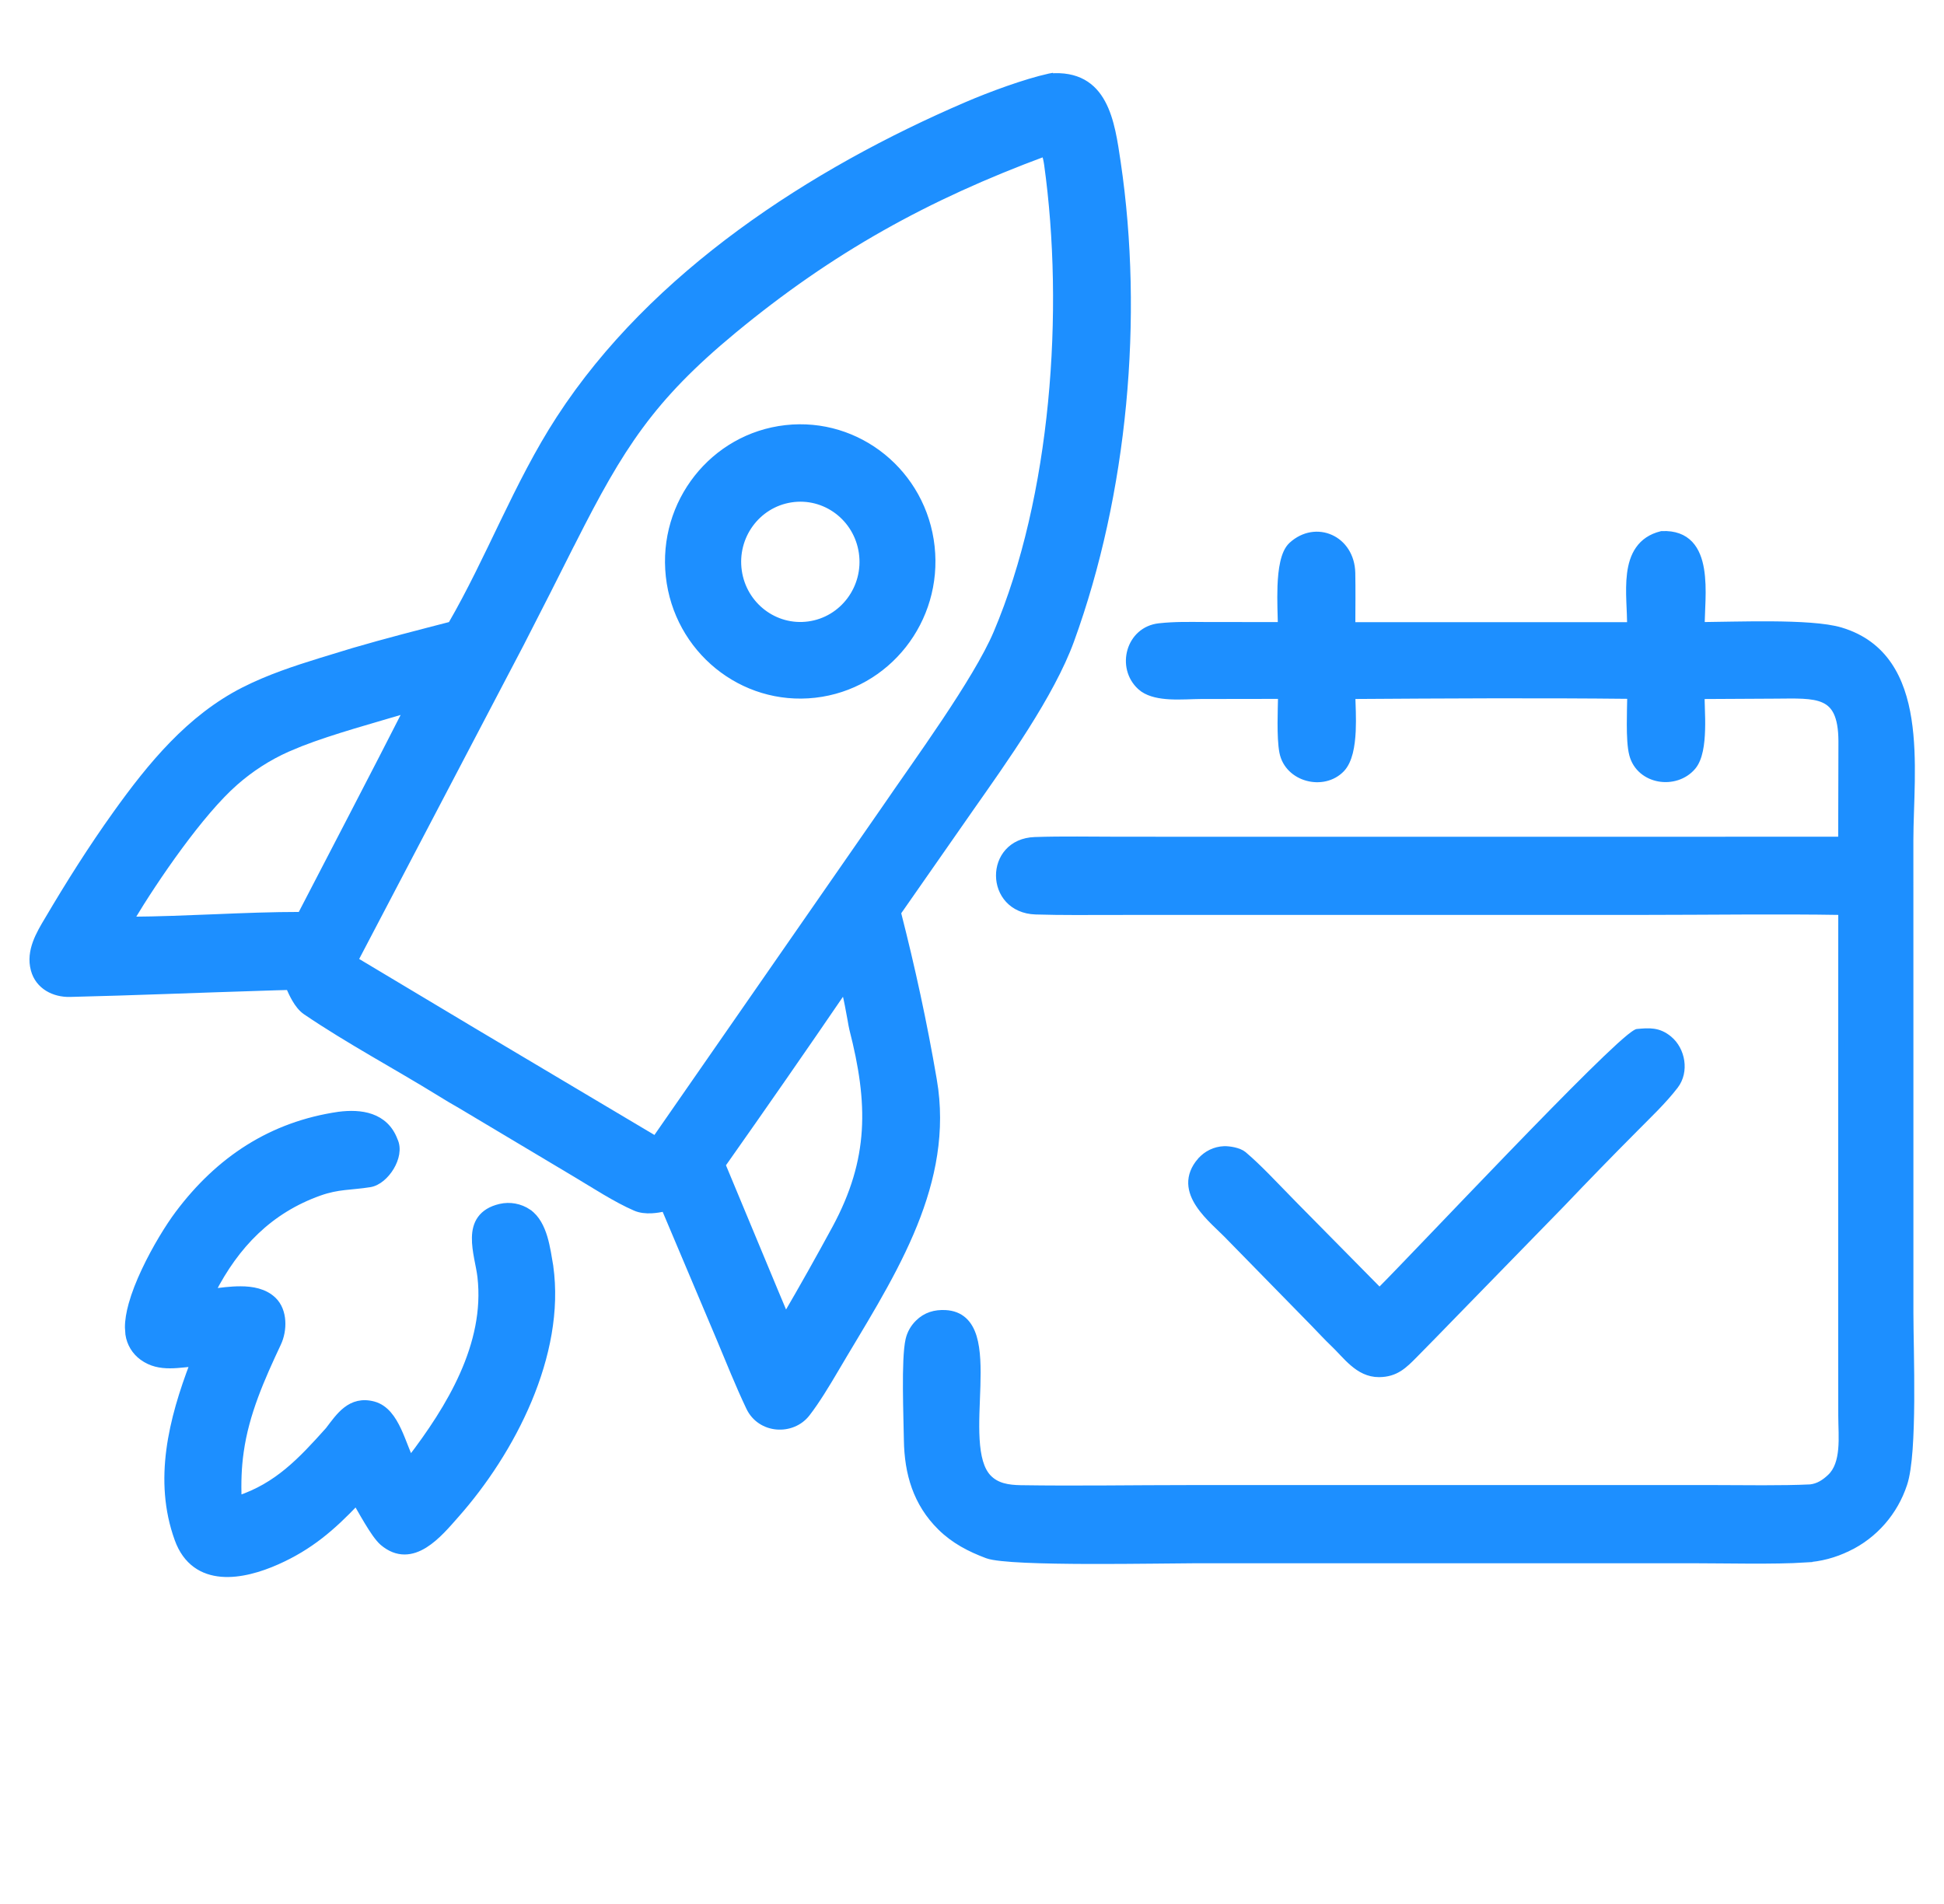 <svg width="49" height="48" viewBox="0 0 49 48" fill="none" xmlns="http://www.w3.org/2000/svg">
<g clip-path="url(#clip0_17977_11772)">
<path d="M19.805 10.795C21.633 10.59 23.278 11.928 23.48 13.781C23.683 15.635 22.367 17.306 20.539 17.513C18.71 17.719 17.063 16.381 16.86 14.526C16.658 12.672 17.975 11.001 19.805 10.795ZM21.726 13.935C21.6 13.056 20.794 12.453 19.933 12.589C19.083 12.723 18.496 13.527 18.62 14.394C18.744 15.259 19.532 15.861 20.383 15.744C21.247 15.626 21.851 14.813 21.726 13.935Z" fill="#1D8FFF" stroke="#1D8FFF" stroke-width="0.156"/>
<path d="M26.464 1.93C26.804 1.901 27.077 1.956 27.295 2.076C27.513 2.196 27.67 2.378 27.786 2.593C28.017 3.018 28.095 3.587 28.171 4.098C28.748 8.004 28.346 12.438 26.998 16.145C26.498 17.52 25.287 19.208 24.477 20.363L22.632 23.008C22.989 24.402 23.289 25.783 23.533 27.211L23.572 27.468C23.735 28.749 23.442 29.947 22.955 31.083C22.437 32.292 21.697 33.438 21.052 34.537C20.85 34.881 20.585 35.322 20.34 35.637C19.967 36.116 19.164 36.072 18.883 35.48C18.748 35.196 18.622 34.907 18.5 34.617L18.137 33.745L16.751 30.464C16.649 30.484 16.535 30.504 16.421 30.51C16.284 30.516 16.14 30.504 16.014 30.449C15.525 30.238 14.973 29.876 14.52 29.606L11.602 27.864C11.437 27.772 11.259 27.664 11.097 27.564C9.983 26.876 8.797 26.246 7.707 25.506C7.596 25.43 7.507 25.312 7.437 25.191C7.376 25.087 7.325 24.976 7.283 24.879C7.06 24.883 6.838 24.893 6.612 24.899C4.998 24.948 3.377 25.017 1.761 25.055C1.37 25.064 0.967 24.871 0.854 24.445C0.79 24.207 0.826 23.98 0.902 23.77C0.978 23.561 1.096 23.363 1.203 23.185C1.74 22.273 2.307 21.375 2.923 20.515C3.795 19.296 4.777 18.096 6.146 17.4C6.775 17.081 7.427 16.867 8.09 16.661L8.913 16.41C9.728 16.172 10.547 15.962 11.368 15.75C11.846 14.925 12.26 14.046 12.685 13.164C13.116 12.274 13.559 11.382 14.099 10.552C16.468 6.904 20.482 4.314 24.37 2.645C24.959 2.392 25.833 2.068 26.453 1.931L26.464 1.929V1.93ZM21.277 24.948C20.266 26.429 19.243 27.902 18.21 29.367L19.538 32.559L19.802 33.188C20.237 32.443 20.656 31.695 21.053 30.963C21.521 30.096 21.749 29.307 21.8 28.503C21.851 27.698 21.725 26.875 21.485 25.94C21.473 25.892 21.457 25.802 21.439 25.697C21.419 25.591 21.397 25.465 21.373 25.343C21.349 25.22 21.324 25.101 21.298 25.008C21.292 24.986 21.283 24.966 21.277 24.948ZM26.33 3.865C23.354 4.968 20.95 6.297 18.487 8.333C16.413 10.049 15.646 11.265 14.444 13.641L14.443 13.64C14.014 14.496 13.581 15.351 13.143 16.202V16.203L8.95 24.205L11.953 26.002L16.518 28.717L22.303 20.383C22.691 19.813 23.265 19.012 23.81 18.196C24.355 17.38 24.863 16.56 25.118 15.959C26.573 12.53 26.909 7.822 26.395 4.139C26.381 4.043 26.36 3.949 26.33 3.865ZM10.25 17.898C9.445 18.14 8.381 18.426 7.58 18.739L7.242 18.88C6.765 19.093 6.321 19.379 5.927 19.726C5.06 20.485 3.93 22.128 3.294 23.189C3.995 23.184 4.706 23.155 5.42 23.126C6.141 23.096 6.864 23.068 7.579 23.068C8.092 22.078 9.632 19.121 10.25 17.898Z" fill="#1D8FFF" stroke="#1D8FFF" stroke-width="0.156"/>
<path d="M41.892 13.467C42.206 13.453 42.436 13.544 42.596 13.712C42.752 13.877 42.833 14.107 42.874 14.352C42.915 14.599 42.919 14.872 42.911 15.131C42.905 15.361 42.892 15.574 42.888 15.761C43.319 15.757 43.989 15.738 44.638 15.742C45.327 15.747 46.016 15.779 46.401 15.896C47.51 16.23 47.945 17.123 48.103 18.137C48.261 19.144 48.151 20.302 48.15 21.182L48.151 26.422V33.105C48.151 33.576 48.178 34.466 48.172 35.319C48.169 35.748 48.157 36.173 48.131 36.538C48.104 36.901 48.062 37.213 47.994 37.414C47.76 38.125 47.25 38.709 46.582 39.03L46.581 39.029C46.245 39.195 45.881 39.291 45.508 39.312L45.509 39.313C44.73 39.364 43.45 39.332 42.664 39.332H30.157C29.76 39.332 28.575 39.353 27.436 39.35C26.864 39.348 26.299 39.34 25.843 39.319C25.615 39.309 25.413 39.295 25.25 39.277C25.09 39.26 24.96 39.239 24.881 39.209C24.446 39.046 24.049 38.842 23.707 38.505C23.091 37.897 22.874 37.144 22.861 36.304C22.857 36.026 22.84 35.513 22.837 35.016C22.834 34.521 22.846 34.023 22.903 33.773C22.942 33.609 23.022 33.468 23.141 33.35C23.336 33.156 23.569 33.093 23.827 33.105C24.021 33.115 24.176 33.177 24.295 33.285C24.413 33.392 24.491 33.539 24.542 33.707C24.643 34.041 24.647 34.483 24.634 34.937C24.62 35.396 24.589 35.871 24.614 36.289C24.639 36.71 24.72 37.049 24.912 37.25C25.122 37.469 25.408 37.514 25.723 37.52C27.142 37.542 28.564 37.517 29.986 37.517H43.233C43.956 37.518 44.917 37.535 45.632 37.5C45.828 37.477 45.983 37.38 46.134 37.237C46.311 37.07 46.385 36.821 46.411 36.539C46.437 36.255 46.413 35.96 46.413 35.694L46.411 33.891V27.604L46.413 22.988C44.845 22.961 43.01 22.987 41.442 22.987H31.979L28.106 22.988C27.441 22.988 26.771 22.997 26.102 22.976C25.804 22.966 25.573 22.854 25.417 22.685C25.262 22.517 25.184 22.296 25.183 22.078C25.181 21.86 25.255 21.64 25.406 21.472C25.559 21.302 25.787 21.19 26.083 21.18C26.791 21.156 27.512 21.172 28.218 21.172L32.523 21.173L46.411 21.172L46.417 18.688C46.416 18.36 46.371 18.128 46.294 17.965C46.218 17.804 46.109 17.705 45.97 17.642C45.828 17.577 45.652 17.549 45.442 17.538C45.232 17.527 44.997 17.534 44.735 17.535L42.886 17.545C42.888 17.636 42.891 17.748 42.895 17.873C42.901 18.035 42.906 18.217 42.9 18.398C42.895 18.577 42.88 18.758 42.846 18.919C42.812 19.078 42.758 19.226 42.669 19.331C42.452 19.587 42.115 19.678 41.813 19.624C41.51 19.569 41.232 19.365 41.143 19.02C41.095 18.837 41.083 18.549 41.083 18.262C41.083 18.008 41.09 17.742 41.094 17.54C38.786 17.515 36.395 17.529 34.084 17.544C34.09 17.764 34.109 18.104 34.094 18.432C34.085 18.618 34.064 18.804 34.023 18.97C33.981 19.134 33.917 19.285 33.815 19.391C33.584 19.63 33.244 19.689 32.949 19.608C32.654 19.528 32.393 19.304 32.326 18.965C32.289 18.776 32.28 18.504 32.28 18.23C32.281 17.991 32.288 17.74 32.292 17.541L30.267 17.544C30.053 17.545 29.754 17.567 29.48 17.552C29.241 17.538 28.996 17.496 28.815 17.373L28.742 17.315C28.207 16.825 28.459 15.874 29.218 15.791C29.63 15.746 29.99 15.758 30.386 15.759L32.288 15.761C32.284 15.534 32.265 15.144 32.278 14.777C32.286 14.568 32.305 14.358 32.346 14.179C32.386 14.002 32.449 13.841 32.557 13.742C32.859 13.465 33.237 13.419 33.543 13.558C33.849 13.696 34.074 14.015 34.083 14.444C34.091 14.838 34.086 15.325 34.084 15.763H41.092C41.09 15.579 41.079 15.379 41.071 15.17C41.062 14.934 41.059 14.69 41.088 14.463C41.117 14.236 41.178 14.021 41.302 13.845C41.427 13.666 41.612 13.534 41.876 13.469L41.884 13.467H41.892Z" fill="#1D8FFF" stroke="#1D8FFF" stroke-width="0.156"/>
<path d="M8.54 28.106C8.813 28.071 9.105 28.071 9.358 28.161C9.614 28.252 9.828 28.432 9.945 28.744C10.048 28.956 9.98 29.221 9.855 29.429C9.731 29.636 9.53 29.82 9.32 29.852C9.082 29.89 8.875 29.902 8.681 29.925C8.484 29.948 8.288 29.983 8.054 30.066C6.796 30.514 5.951 31.39 5.349 32.566C5.564 32.541 5.818 32.505 6.061 32.506C6.36 32.506 6.667 32.561 6.887 32.77C7.034 32.91 7.101 33.107 7.113 33.303C7.126 33.499 7.085 33.702 7.008 33.866C6.593 34.75 6.199 35.634 6.065 36.6C6.006 37.012 6 37.373 6.01 37.785C6.986 37.459 7.578 36.834 8.278 36.051C8.41 35.878 8.55 35.678 8.724 35.544C8.906 35.403 9.128 35.331 9.418 35.409C9.722 35.492 9.903 35.767 10.038 36.055C10.106 36.201 10.166 36.357 10.223 36.503C10.262 36.604 10.302 36.7 10.342 36.787C11.324 35.504 12.309 33.898 12.112 32.188C12.096 32.046 12.06 31.887 12.028 31.715C11.997 31.546 11.969 31.368 11.973 31.199C11.976 31.03 12.011 30.864 12.111 30.726C12.212 30.586 12.372 30.483 12.606 30.428C12.853 30.37 13.112 30.419 13.322 30.561V30.562C13.529 30.706 13.646 30.949 13.721 31.196C13.795 31.445 13.832 31.715 13.868 31.922V31.925C14.18 34.151 12.907 36.601 11.491 38.197C11.286 38.429 11.013 38.756 10.704 38.948C10.548 39.045 10.378 39.111 10.196 39.111C10.013 39.111 9.829 39.043 9.646 38.888C9.586 38.836 9.522 38.757 9.458 38.668C9.394 38.577 9.327 38.472 9.262 38.364C9.197 38.257 9.133 38.146 9.076 38.046C9.041 37.984 9.007 37.927 8.978 37.876C8.376 38.51 7.813 38.999 6.981 39.368C6.558 39.556 6.045 39.712 5.581 39.673C5.348 39.653 5.125 39.585 4.933 39.444C4.74 39.303 4.583 39.094 4.478 38.802C3.939 37.314 4.334 35.774 4.868 34.373C4.794 34.38 4.718 34.387 4.642 34.395C4.524 34.407 4.405 34.418 4.286 34.418C4.048 34.419 3.809 34.377 3.589 34.216C3.399 34.079 3.273 33.87 3.239 33.637L3.227 33.467C3.226 33.29 3.261 33.092 3.317 32.888C3.393 32.614 3.509 32.321 3.644 32.035C3.912 31.464 4.253 30.915 4.489 30.6C5.519 29.224 6.848 28.353 8.539 28.106H8.54Z" fill="#1D8FFF" stroke="#1D8FFF" stroke-width="0.156"/>
<path d="M41.275 26.018C41.417 26.005 41.55 25.993 41.68 26.012C41.813 26.031 41.939 26.083 42.071 26.192C42.404 26.468 42.5 27.015 42.226 27.373C41.924 27.767 41.532 28.133 41.19 28.481C40.578 29.096 39.973 29.718 39.375 30.346L39.374 30.347L36.648 33.143C36.319 33.481 35.989 33.822 35.656 34.158C35.397 34.419 35.187 34.638 34.759 34.64C34.491 34.641 34.281 34.52 34.102 34.367C34.012 34.291 33.928 34.205 33.849 34.121C33.768 34.036 33.692 33.954 33.614 33.88C33.442 33.716 33.27 33.528 33.108 33.362L30.993 31.201V31.2C30.883 31.085 30.749 30.963 30.606 30.821C30.467 30.683 30.326 30.531 30.219 30.368C30.111 30.206 30.034 30.028 30.028 29.838C30.023 29.646 30.091 29.451 30.258 29.259H30.259C30.41 29.087 30.623 28.983 30.851 28.974C30.921 28.971 31.015 28.981 31.104 29.001C31.19 29.021 31.284 29.054 31.346 29.105C31.733 29.433 32.133 29.867 32.483 30.224H32.482L34.772 32.545C35.261 32.055 36.685 30.553 38.078 29.111C38.802 28.362 39.518 27.629 40.089 27.066C40.374 26.785 40.624 26.546 40.82 26.367C40.919 26.278 41.005 26.203 41.075 26.146C41.144 26.091 41.204 26.047 41.248 26.025L41.261 26.02L41.275 26.018Z" fill="#1D8FFF" stroke="#1D8FFF" stroke-width="0.156"/>
</g>
<defs>
<clipPath id="clip0_17977_11772">
<rect width="48" height="48" fill="white" transform="translate(0.5)"/>
</clipPath>
</defs>
</svg>
